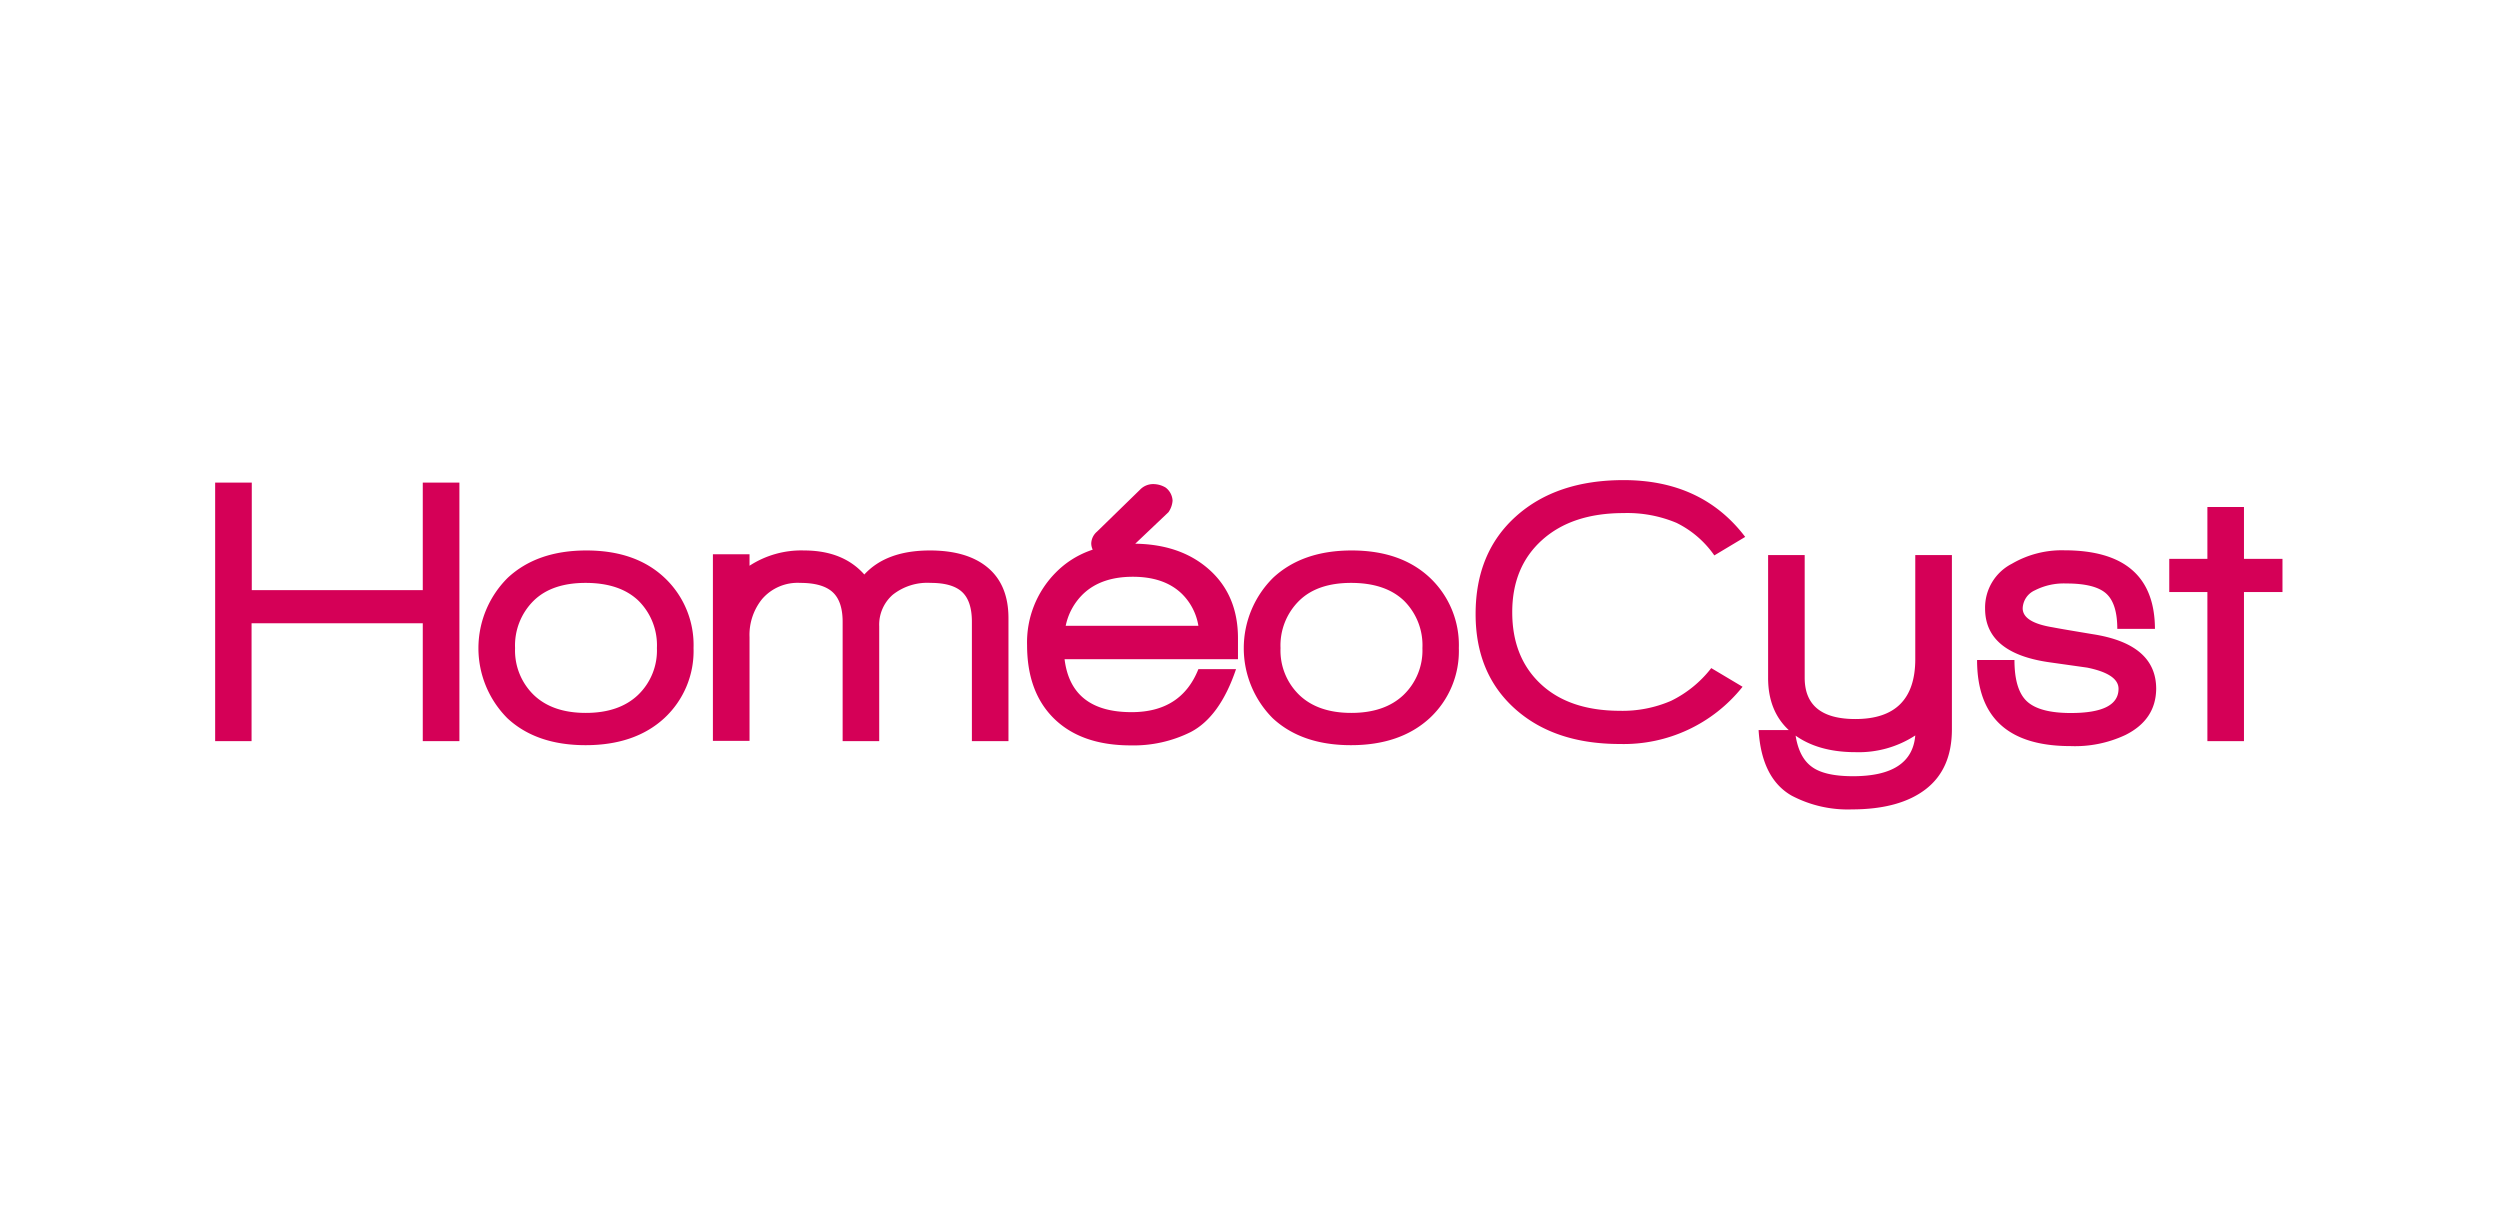 <svg id="Calque_1" data-name="Calque 1" xmlns="http://www.w3.org/2000/svg" viewBox="0 0 464.79 225.49"><defs><style>.cls-1{fill:#d50057;}</style></defs><title>homeocyst</title><path class="cls-1" d="M78.6,137.79V115.88H46.77v21.91H40V89.72h6.81v20H78.6v-20h6.81v48.07Z"/><path class="cls-1" d="M123.48,133.54q-5.46,5-14.61,5t-14.53-5a18.44,18.44,0,0,1,.07-26.13q5.46-5.07,14.61-5.07t14.53,5.07a17.16,17.16,0,0,1,5.39,13.08A17,17,0,0,1,123.48,133.54Zm-4.8-21.88q-3.45-3.28-9.77-3.29T99.2,111.7a11.69,11.69,0,0,0-3.44,8.79,11.52,11.52,0,0,0,3.48,8.72q3.48,3.33,9.67,3.33t9.7-3.33a11.44,11.44,0,0,0,3.52-8.72A11.64,11.64,0,0,0,118.68,111.66Z"/><path class="cls-1" d="M180.69,137.79V115.6c0-2.55-.6-4.4-1.81-5.53s-3.15-1.7-5.85-1.7a10.36,10.36,0,0,0-7.05,2.2,7.4,7.4,0,0,0-2.52,5.88v21.34h-6.8V115.6c0-2.55-.63-4.4-1.88-5.53s-3.25-1.7-6-1.7a8.71,8.71,0,0,0-7.09,3,10.58,10.58,0,0,0-2.34,7.09v19.28h-6.81V103.05h6.81v2.13a17.65,17.65,0,0,1,10.14-2.84q7.23,0,11.2,4.47,4.11-4.47,12.19-4.47,7,0,10.81,3.23t3.8,9.39v22.83Z"/><path class="cls-1" d="M197.92,122.55q1.2,9.86,12.47,9.85,9.23,0,12.41-8h7q-3,8.87-8.43,11.7a23.8,23.8,0,0,1-11.14,2.48q-9.42,0-14.53-5.25-4.75-4.89-4.75-13.4a18.41,18.41,0,0,1,5.32-13.47q5.31-5.39,14.32-5.38,8.79,0,14.18,4.78t5.39,12.8v3.9Zm21.76-12.2q-3.26-3.12-9.07-3.12t-9.15,3.12a11.4,11.4,0,0,0-3.33,6H222.8A10.73,10.73,0,0,0,219.68,110.35Zm-2.44-15.13-8.43,8a4.16,4.16,0,0,1-2.43.87,3.62,3.62,0,0,1-2.43-.92,2.74,2.74,0,0,1-1.07-2.12,3,3,0,0,1,1.06-2.2l8-7.8A3.37,3.37,0,0,1,214.44,90a4.52,4.52,0,0,1,2.26.64A3.24,3.24,0,0,1,218,93.08,4.29,4.29,0,0,1,217.24,95.22Z"/><path class="cls-1" d="M265.77,133.54q-5.47,5-14.61,5t-14.53-5a18.44,18.44,0,0,1,.07-26.13q5.46-5.07,14.6-5.07t14.54,5.07a17.19,17.19,0,0,1,5.38,13.08A17,17,0,0,1,265.77,133.54ZM261,111.66q-3.45-3.28-9.77-3.29t-9.71,3.33a11.66,11.66,0,0,0-3.45,8.79,11.49,11.49,0,0,0,3.49,8.72q3.48,3.33,9.67,3.33t9.7-3.33a11.48,11.48,0,0,0,3.52-8.72A11.64,11.64,0,0,0,261,111.66Z"/><path class="cls-1" d="M318.72,103.26a18.48,18.48,0,0,0-7.05-6.06,23.63,23.63,0,0,0-9.82-1.81q-9.57,0-15.14,5t-5.56,13.44q0,8.36,5.28,13.32t14.64,5a22.8,22.8,0,0,0,9.6-1.85,21.22,21.22,0,0,0,7.48-6.09l5.82,3.47a28.23,28.23,0,0,1-22.83,10.64q-12.19,0-19.5-6.56t-7.3-17.62q0-11.42,7.51-18.15t20-6.73q14.59,0,22.61,10.56Z"/><path class="cls-1" d="M344.31,150.48a22.33,22.33,0,0,1-11.2-2.55q-5.6-3.19-6.16-12.2h6.75q.49,4.89,3.12,6.81c1.57,1.18,4.12,1.77,7.68,1.77q10.94,0,11.58-7.58A19.19,19.19,0,0,1,345,139.84c-4.75,0-8.58-1.11-11.52-3.33q-4.77-3.67-4.76-10.49V103.19h6.8V126q0,7.68,9.43,7.68,11.13,0,11.13-11.16V103.19h6.81v32.4q0,7.38-4.86,11.13T344.31,150.48Z"/><path class="cls-1" d="M395.14,136.65a22,22,0,0,1-10.2,2.06q-17.37,0-17.37-16h6.95c0,3.69.77,6.25,2.33,7.69s4.28,2.16,8.16,2.16q8.85,0,8.86-4.5,0-2.75-5.83-3.94l-7.08-1q-11.91-1.71-11.9-10a9.15,9.15,0,0,1,5-8.32,18.39,18.39,0,0,1,9.71-2.49q16.8,0,16.87,14.61h-7q0-4.75-2.1-6.6t-7.4-1.84a11.78,11.78,0,0,0-5.82,1.27,3.81,3.81,0,0,0-2.27,3.34q0,2.63,5.6,3.54c1.23.24,3.71.66,7.45,1.28q11.76,1.84,11.77,10.14Q400.82,133.82,395.14,136.65Z"/><path class="cls-1" d="M417.19,110.07v27.72h-6.8V110.07H403.3V103.9h7.09V94.26h6.8v9.64h7.16v6.17Z"/></svg>